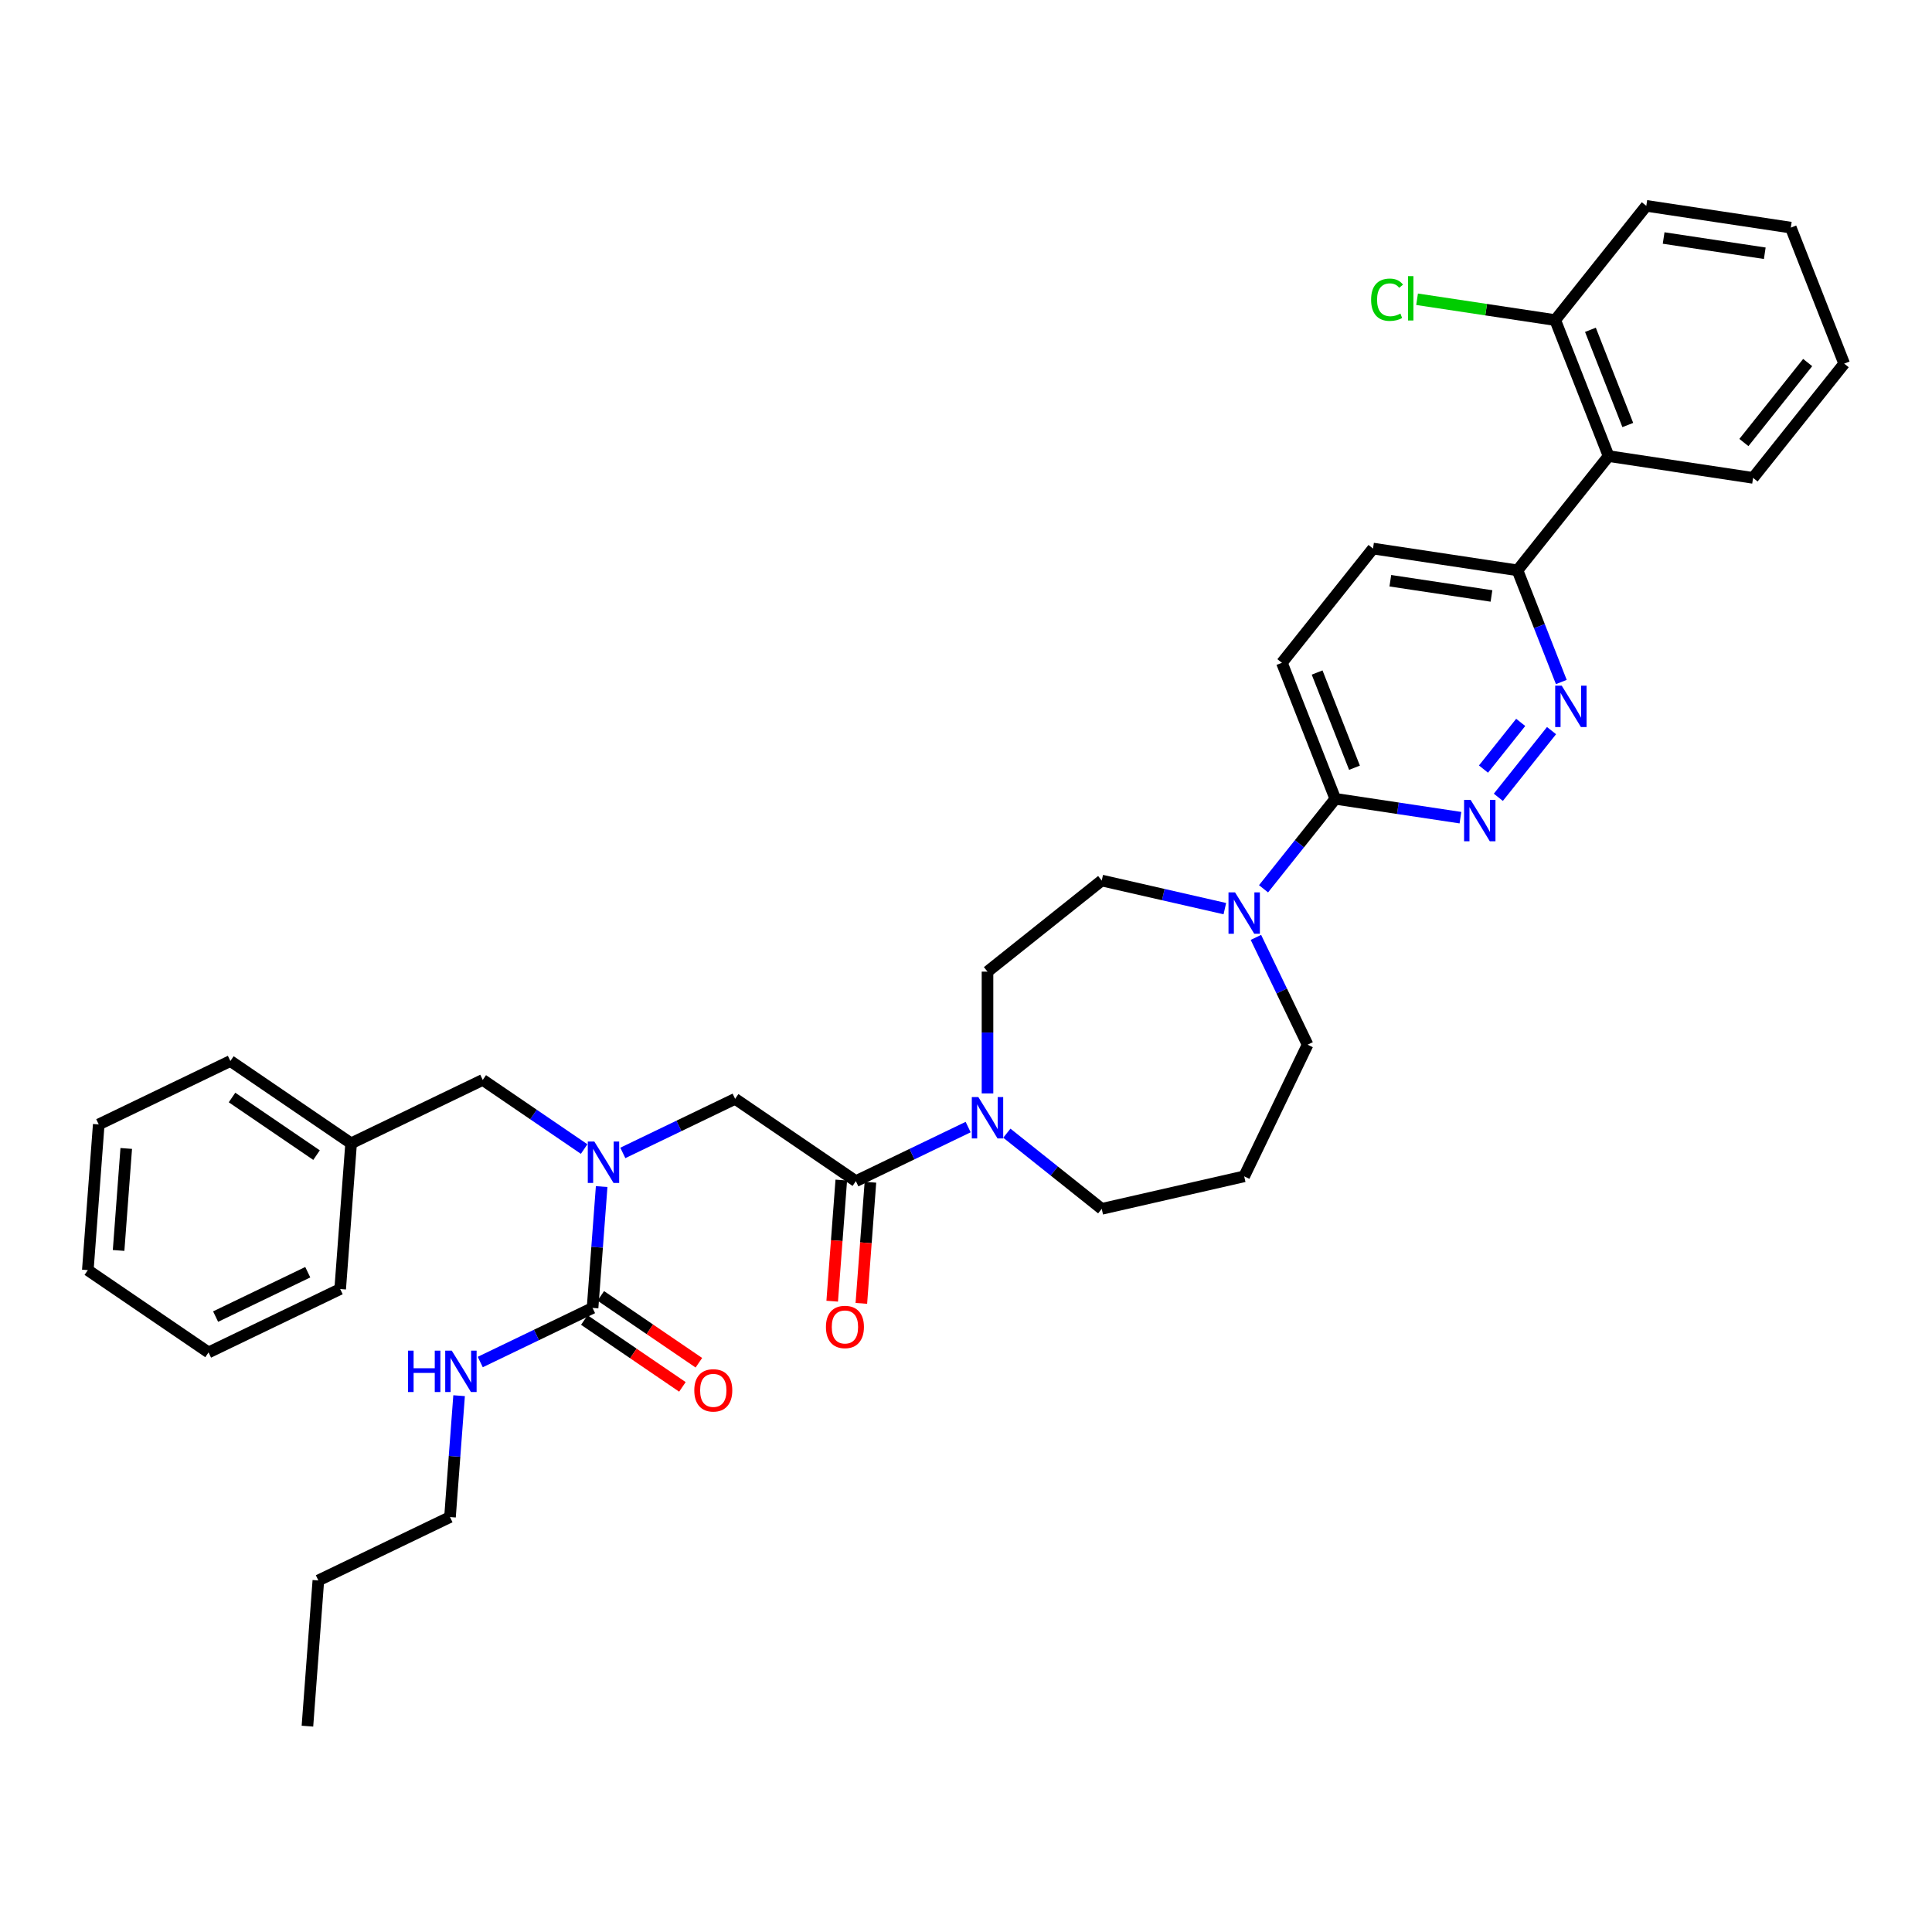 <?xml version='1.0' encoding='iso-8859-1'?>
<svg version='1.1' baseProfile='full'
              xmlns='http://www.w3.org/2000/svg'
                      xmlns:rdkit='http://www.rdkit.org/xml'
                      xmlns:xlink='http://www.w3.org/1999/xlink'
                  xml:space='preserve'
width='1000px' height='1000px' viewBox='0 0 1000 1000'>
<!-- END OF HEADER -->
<rect style='opacity:1.0;fill:#FFFFFF;stroke:none' width='1000' height='1000' x='0' y='0'> </rect>
<path class='bond-0' d='M 302.348,594.746 L 276.111,576.857' style='fill:none;fill-rule:evenodd;stroke:#0000FF;stroke-width:6px;stroke-linecap:butt;stroke-linejoin:miter;stroke-opacity:1' />
<path class='bond-0' d='M 276.111,576.857 L 249.873,558.969' style='fill:none;fill-rule:evenodd;stroke:#000000;stroke-width:6px;stroke-linecap:butt;stroke-linejoin:miter;stroke-opacity:1' />
<path class='bond-1' d='M 322.374,596.751 L 351.438,582.754' style='fill:none;fill-rule:evenodd;stroke:#0000FF;stroke-width:6px;stroke-linecap:butt;stroke-linejoin:miter;stroke-opacity:1' />
<path class='bond-1' d='M 351.438,582.754 L 380.501,568.758' style='fill:none;fill-rule:evenodd;stroke:#000000;stroke-width:6px;stroke-linecap:butt;stroke-linejoin:miter;stroke-opacity:1' />
<path class='bond-2' d='M 311.417,614.173 L 309.063,645.581' style='fill:none;fill-rule:evenodd;stroke:#0000FF;stroke-width:6px;stroke-linecap:butt;stroke-linejoin:miter;stroke-opacity:1' />
<path class='bond-2' d='M 309.063,645.581 L 306.709,676.99' style='fill:none;fill-rule:evenodd;stroke:#000000;stroke-width:6px;stroke-linecap:butt;stroke-linejoin:miter;stroke-opacity:1' />
<path class='bond-3' d='M 232.918,785.223 L 164.778,818.037' style='fill:none;fill-rule:evenodd;stroke:#000000;stroke-width:6px;stroke-linecap:butt;stroke-linejoin:miter;stroke-opacity:1' />
<path class='bond-4' d='M 232.918,785.223 L 235.272,753.814' style='fill:none;fill-rule:evenodd;stroke:#000000;stroke-width:6px;stroke-linecap:butt;stroke-linejoin:miter;stroke-opacity:1' />
<path class='bond-4' d='M 235.272,753.814 L 237.626,722.405' style='fill:none;fill-rule:evenodd;stroke:#0000FF;stroke-width:6px;stroke-linecap:butt;stroke-linejoin:miter;stroke-opacity:1' />
<path class='bond-5' d='M 435.447,610.797 L 433.098,642.145' style='fill:none;fill-rule:evenodd;stroke:#000000;stroke-width:6px;stroke-linecap:butt;stroke-linejoin:miter;stroke-opacity:1' />
<path class='bond-5' d='M 433.098,642.145 L 430.748,673.494' style='fill:none;fill-rule:evenodd;stroke:#FF0000;stroke-width:6px;stroke-linecap:butt;stroke-linejoin:miter;stroke-opacity:1' />
<path class='bond-5' d='M 450.53,611.927 L 448.181,643.275' style='fill:none;fill-rule:evenodd;stroke:#000000;stroke-width:6px;stroke-linecap:butt;stroke-linejoin:miter;stroke-opacity:1' />
<path class='bond-5' d='M 448.181,643.275 L 445.832,674.624' style='fill:none;fill-rule:evenodd;stroke:#FF0000;stroke-width:6px;stroke-linecap:butt;stroke-linejoin:miter;stroke-opacity:1' />
<path class='bond-6' d='M 442.989,611.362 L 380.501,568.758' style='fill:none;fill-rule:evenodd;stroke:#000000;stroke-width:6px;stroke-linecap:butt;stroke-linejoin:miter;stroke-opacity:1' />
<path class='bond-7' d='M 442.989,611.362 L 472.052,597.366' style='fill:none;fill-rule:evenodd;stroke:#000000;stroke-width:6px;stroke-linecap:butt;stroke-linejoin:miter;stroke-opacity:1' />
<path class='bond-7' d='M 472.052,597.366 L 501.115,583.37' style='fill:none;fill-rule:evenodd;stroke:#0000FF;stroke-width:6px;stroke-linecap:butt;stroke-linejoin:miter;stroke-opacity:1' />
<path class='bond-8' d='M 306.709,676.99 L 277.646,690.987' style='fill:none;fill-rule:evenodd;stroke:#000000;stroke-width:6px;stroke-linecap:butt;stroke-linejoin:miter;stroke-opacity:1' />
<path class='bond-8' d='M 277.646,690.987 L 248.583,704.983' style='fill:none;fill-rule:evenodd;stroke:#0000FF;stroke-width:6px;stroke-linecap:butt;stroke-linejoin:miter;stroke-opacity:1' />
<path class='bond-9' d='M 302.449,683.239 L 327.832,700.545' style='fill:none;fill-rule:evenodd;stroke:#000000;stroke-width:6px;stroke-linecap:butt;stroke-linejoin:miter;stroke-opacity:1' />
<path class='bond-9' d='M 327.832,700.545 L 353.214,717.85' style='fill:none;fill-rule:evenodd;stroke:#FF0000;stroke-width:6px;stroke-linecap:butt;stroke-linejoin:miter;stroke-opacity:1' />
<path class='bond-9' d='M 310.97,670.742 L 336.352,688.047' style='fill:none;fill-rule:evenodd;stroke:#000000;stroke-width:6px;stroke-linecap:butt;stroke-linejoin:miter;stroke-opacity:1' />
<path class='bond-9' d='M 336.352,688.047 L 361.735,705.353' style='fill:none;fill-rule:evenodd;stroke:#FF0000;stroke-width:6px;stroke-linecap:butt;stroke-linejoin:miter;stroke-opacity:1' />
<path class='bond-10' d='M 164.778,818.037 L 159.127,893.455' style='fill:none;fill-rule:evenodd;stroke:#000000;stroke-width:6px;stroke-linecap:butt;stroke-linejoin:miter;stroke-opacity:1' />
<path class='bond-11' d='M 181.734,591.784 L 249.873,558.969' style='fill:none;fill-rule:evenodd;stroke:#000000;stroke-width:6px;stroke-linecap:butt;stroke-linejoin:miter;stroke-opacity:1' />
<path class='bond-12' d='M 181.734,591.784 L 119.246,549.18' style='fill:none;fill-rule:evenodd;stroke:#000000;stroke-width:6px;stroke-linecap:butt;stroke-linejoin:miter;stroke-opacity:1' />
<path class='bond-12' d='M 163.84,597.891 L 120.098,568.068' style='fill:none;fill-rule:evenodd;stroke:#000000;stroke-width:6px;stroke-linecap:butt;stroke-linejoin:miter;stroke-opacity:1' />
<path class='bond-13' d='M 181.734,591.784 L 176.082,667.201' style='fill:none;fill-rule:evenodd;stroke:#000000;stroke-width:6px;stroke-linecap:butt;stroke-linejoin:miter;stroke-opacity:1' />
<path class='bond-14' d='M 511.128,565.948 L 511.128,534.433' style='fill:none;fill-rule:evenodd;stroke:#0000FF;stroke-width:6px;stroke-linecap:butt;stroke-linejoin:miter;stroke-opacity:1' />
<path class='bond-14' d='M 511.128,534.433 L 511.128,502.918' style='fill:none;fill-rule:evenodd;stroke:#000000;stroke-width:6px;stroke-linecap:butt;stroke-linejoin:miter;stroke-opacity:1' />
<path class='bond-15' d='M 521.142,586.533 L 545.7,606.117' style='fill:none;fill-rule:evenodd;stroke:#0000FF;stroke-width:6px;stroke-linecap:butt;stroke-linejoin:miter;stroke-opacity:1' />
<path class='bond-15' d='M 545.7,606.117 L 570.258,625.702' style='fill:none;fill-rule:evenodd;stroke:#000000;stroke-width:6px;stroke-linecap:butt;stroke-linejoin:miter;stroke-opacity:1' />
<path class='bond-16' d='M 710.668,283.933 L 785.453,295.205' style='fill:none;fill-rule:evenodd;stroke:#000000;stroke-width:6px;stroke-linecap:butt;stroke-linejoin:miter;stroke-opacity:1' />
<path class='bond-16' d='M 719.632,300.581 L 771.981,308.471' style='fill:none;fill-rule:evenodd;stroke:#000000;stroke-width:6px;stroke-linecap:butt;stroke-linejoin:miter;stroke-opacity:1' />
<path class='bond-17' d='M 710.668,283.933 L 663.514,343.063' style='fill:none;fill-rule:evenodd;stroke:#000000;stroke-width:6px;stroke-linecap:butt;stroke-linejoin:miter;stroke-opacity:1' />
<path class='bond-18' d='M 785.453,295.205 L 796.795,324.106' style='fill:none;fill-rule:evenodd;stroke:#000000;stroke-width:6px;stroke-linecap:butt;stroke-linejoin:miter;stroke-opacity:1' />
<path class='bond-18' d='M 796.795,324.106 L 808.138,353.007' style='fill:none;fill-rule:evenodd;stroke:#0000FF;stroke-width:6px;stroke-linecap:butt;stroke-linejoin:miter;stroke-opacity:1' />
<path class='bond-19' d='M 785.453,295.205 L 832.607,236.076' style='fill:none;fill-rule:evenodd;stroke:#000000;stroke-width:6px;stroke-linecap:butt;stroke-linejoin:miter;stroke-opacity:1' />
<path class='bond-20' d='M 803.07,378.163 L 775.541,412.683' style='fill:none;fill-rule:evenodd;stroke:#0000FF;stroke-width:6px;stroke-linecap:butt;stroke-linejoin:miter;stroke-opacity:1' />
<path class='bond-20' d='M 787.115,373.91 L 767.844,398.074' style='fill:none;fill-rule:evenodd;stroke:#0000FF;stroke-width:6px;stroke-linecap:butt;stroke-linejoin:miter;stroke-opacity:1' />
<path class='bond-21' d='M 755.916,423.227 L 723.53,418.345' style='fill:none;fill-rule:evenodd;stroke:#0000FF;stroke-width:6px;stroke-linecap:butt;stroke-linejoin:miter;stroke-opacity:1' />
<path class='bond-21' d='M 723.53,418.345 L 691.145,413.464' style='fill:none;fill-rule:evenodd;stroke:#000000;stroke-width:6px;stroke-linecap:butt;stroke-linejoin:miter;stroke-opacity:1' />
<path class='bond-22' d='M 691.145,413.464 L 663.514,343.063' style='fill:none;fill-rule:evenodd;stroke:#000000;stroke-width:6px;stroke-linecap:butt;stroke-linejoin:miter;stroke-opacity:1' />
<path class='bond-22' d='M 701.08,397.378 L 681.739,348.097' style='fill:none;fill-rule:evenodd;stroke:#000000;stroke-width:6px;stroke-linecap:butt;stroke-linejoin:miter;stroke-opacity:1' />
<path class='bond-23' d='M 691.145,413.464 L 672.574,436.751' style='fill:none;fill-rule:evenodd;stroke:#000000;stroke-width:6px;stroke-linecap:butt;stroke-linejoin:miter;stroke-opacity:1' />
<path class='bond-23' d='M 672.574,436.751 L 654.004,460.037' style='fill:none;fill-rule:evenodd;stroke:#0000FF;stroke-width:6px;stroke-linecap:butt;stroke-linejoin:miter;stroke-opacity:1' />
<path class='bond-24' d='M 633.977,470.308 L 602.117,463.036' style='fill:none;fill-rule:evenodd;stroke:#0000FF;stroke-width:6px;stroke-linecap:butt;stroke-linejoin:miter;stroke-opacity:1' />
<path class='bond-24' d='M 602.117,463.036 L 570.258,455.764' style='fill:none;fill-rule:evenodd;stroke:#000000;stroke-width:6px;stroke-linecap:butt;stroke-linejoin:miter;stroke-opacity:1' />
<path class='bond-25' d='M 650.058,485.193 L 663.432,512.963' style='fill:none;fill-rule:evenodd;stroke:#0000FF;stroke-width:6px;stroke-linecap:butt;stroke-linejoin:miter;stroke-opacity:1' />
<path class='bond-25' d='M 663.432,512.963 L 676.805,540.733' style='fill:none;fill-rule:evenodd;stroke:#000000;stroke-width:6px;stroke-linecap:butt;stroke-linejoin:miter;stroke-opacity:1' />
<path class='bond-26' d='M 676.805,540.733 L 643.991,608.873' style='fill:none;fill-rule:evenodd;stroke:#000000;stroke-width:6px;stroke-linecap:butt;stroke-linejoin:miter;stroke-opacity:1' />
<path class='bond-27' d='M 570.258,455.764 L 511.128,502.918' style='fill:none;fill-rule:evenodd;stroke:#000000;stroke-width:6px;stroke-linecap:butt;stroke-linejoin:miter;stroke-opacity:1' />
<path class='bond-28' d='M 852.13,106.545 L 926.915,117.817' style='fill:none;fill-rule:evenodd;stroke:#000000;stroke-width:6px;stroke-linecap:butt;stroke-linejoin:miter;stroke-opacity:1' />
<path class='bond-28' d='M 861.094,123.193 L 913.443,131.083' style='fill:none;fill-rule:evenodd;stroke:#000000;stroke-width:6px;stroke-linecap:butt;stroke-linejoin:miter;stroke-opacity:1' />
<path class='bond-29' d='M 852.13,106.545 L 804.976,165.675' style='fill:none;fill-rule:evenodd;stroke:#000000;stroke-width:6px;stroke-linecap:butt;stroke-linejoin:miter;stroke-opacity:1' />
<path class='bond-30' d='M 926.915,117.817 L 954.545,188.219' style='fill:none;fill-rule:evenodd;stroke:#000000;stroke-width:6px;stroke-linecap:butt;stroke-linejoin:miter;stroke-opacity:1' />
<path class='bond-31' d='M 954.545,188.219 L 907.391,247.348' style='fill:none;fill-rule:evenodd;stroke:#000000;stroke-width:6px;stroke-linecap:butt;stroke-linejoin:miter;stroke-opacity:1' />
<path class='bond-31' d='M 935.646,187.657 L 902.639,229.048' style='fill:none;fill-rule:evenodd;stroke:#000000;stroke-width:6px;stroke-linecap:butt;stroke-linejoin:miter;stroke-opacity:1' />
<path class='bond-32' d='M 907.391,247.348 L 832.607,236.076' style='fill:none;fill-rule:evenodd;stroke:#000000;stroke-width:6px;stroke-linecap:butt;stroke-linejoin:miter;stroke-opacity:1' />
<path class='bond-33' d='M 832.607,236.076 L 804.976,165.675' style='fill:none;fill-rule:evenodd;stroke:#000000;stroke-width:6px;stroke-linecap:butt;stroke-linejoin:miter;stroke-opacity:1' />
<path class='bond-33' d='M 842.543,219.99 L 823.201,170.709' style='fill:none;fill-rule:evenodd;stroke:#000000;stroke-width:6px;stroke-linecap:butt;stroke-linejoin:miter;stroke-opacity:1' />
<path class='bond-34' d='M 804.976,165.675 L 769.225,160.286' style='fill:none;fill-rule:evenodd;stroke:#000000;stroke-width:6px;stroke-linecap:butt;stroke-linejoin:miter;stroke-opacity:1' />
<path class='bond-34' d='M 769.225,160.286 L 733.474,154.897' style='fill:none;fill-rule:evenodd;stroke:#00CC00;stroke-width:6px;stroke-linecap:butt;stroke-linejoin:miter;stroke-opacity:1' />
<path class='bond-35' d='M 643.991,608.873 L 570.258,625.702' style='fill:none;fill-rule:evenodd;stroke:#000000;stroke-width:6px;stroke-linecap:butt;stroke-linejoin:miter;stroke-opacity:1' />
<path class='bond-36' d='M 119.246,549.18 L 51.106,581.994' style='fill:none;fill-rule:evenodd;stroke:#000000;stroke-width:6px;stroke-linecap:butt;stroke-linejoin:miter;stroke-opacity:1' />
<path class='bond-37' d='M 176.082,667.201 L 107.942,700.016' style='fill:none;fill-rule:evenodd;stroke:#000000;stroke-width:6px;stroke-linecap:butt;stroke-linejoin:miter;stroke-opacity:1' />
<path class='bond-37' d='M 159.298,658.496 L 111.6,681.466' style='fill:none;fill-rule:evenodd;stroke:#000000;stroke-width:6px;stroke-linecap:butt;stroke-linejoin:miter;stroke-opacity:1' />
<path class='bond-38' d='M 51.106,581.994 L 45.455,657.412' style='fill:none;fill-rule:evenodd;stroke:#000000;stroke-width:6px;stroke-linecap:butt;stroke-linejoin:miter;stroke-opacity:1' />
<path class='bond-38' d='M 65.342,594.437 L 61.386,647.23' style='fill:none;fill-rule:evenodd;stroke:#000000;stroke-width:6px;stroke-linecap:butt;stroke-linejoin:miter;stroke-opacity:1' />
<path class='bond-39' d='M 107.942,700.016 L 45.455,657.412' style='fill:none;fill-rule:evenodd;stroke:#000000;stroke-width:6px;stroke-linecap:butt;stroke-linejoin:miter;stroke-opacity:1' />
<path  class='atom-0' d='M 307.627 590.864
L 314.645 602.208
Q 315.341 603.327, 316.46 605.354
Q 317.58 607.381, 317.64 607.502
L 317.64 590.864
L 320.484 590.864
L 320.484 612.282
L 317.549 612.282
L 310.017 599.879
Q 309.139 598.427, 308.202 596.763
Q 307.294 595.099, 307.022 594.585
L 307.022 612.282
L 304.239 612.282
L 304.239 590.864
L 307.627 590.864
' fill='#0000FF'/>
<path  class='atom-3' d='M 427.505 686.84
Q 427.505 681.697, 430.046 678.823
Q 432.587 675.95, 437.337 675.95
Q 442.086 675.95, 444.627 678.823
Q 447.169 681.697, 447.169 686.84
Q 447.169 692.043, 444.597 695.008
Q 442.026 697.943, 437.337 697.943
Q 432.618 697.943, 430.046 695.008
Q 427.505 692.074, 427.505 686.84
M 437.337 695.522
Q 440.604 695.522, 442.359 693.344
Q 444.143 691.136, 444.143 686.84
Q 444.143 682.635, 442.359 680.518
Q 440.604 678.37, 437.337 678.37
Q 434.07 678.37, 432.285 680.487
Q 430.53 682.605, 430.53 686.84
Q 430.53 691.166, 432.285 693.344
Q 434.07 695.522, 437.337 695.522
' fill='#FF0000'/>
<path  class='atom-6' d='M 211.177 699.096
L 214.081 699.096
L 214.081 708.201
L 225.032 708.201
L 225.032 699.096
L 227.936 699.096
L 227.936 720.514
L 225.032 720.514
L 225.032 710.622
L 214.081 710.622
L 214.081 720.514
L 211.177 720.514
L 211.177 699.096
' fill='#0000FF'/>
<path  class='atom-6' d='M 233.835 699.096
L 240.854 710.44
Q 241.55 711.559, 242.669 713.586
Q 243.788 715.613, 243.849 715.734
L 243.849 699.096
L 246.692 699.096
L 246.692 720.514
L 243.758 720.514
L 236.225 708.111
Q 235.348 706.659, 234.41 704.995
Q 233.503 703.331, 233.23 702.817
L 233.23 720.514
L 230.447 720.514
L 230.447 699.096
L 233.835 699.096
' fill='#0000FF'/>
<path  class='atom-7' d='M 359.365 719.654
Q 359.365 714.512, 361.907 711.638
Q 364.448 708.764, 369.197 708.764
Q 373.947 708.764, 376.488 711.638
Q 379.029 714.512, 379.029 719.654
Q 379.029 724.858, 376.458 727.822
Q 373.886 730.757, 369.197 730.757
Q 364.478 730.757, 361.907 727.822
Q 359.365 724.888, 359.365 719.654
M 369.197 728.337
Q 372.464 728.337, 374.219 726.159
Q 376.004 723.95, 376.004 719.654
Q 376.004 715.449, 374.219 713.332
Q 372.464 711.184, 369.197 711.184
Q 365.93 711.184, 364.145 713.302
Q 362.391 715.419, 362.391 719.654
Q 362.391 723.98, 364.145 726.159
Q 365.93 728.337, 369.197 728.337
' fill='#FF0000'/>
<path  class='atom-12' d='M 506.394 567.838
L 513.412 579.183
Q 514.108 580.302, 515.227 582.329
Q 516.347 584.356, 516.407 584.477
L 516.407 567.838
L 519.251 567.838
L 519.251 589.257
L 516.316 589.257
L 508.784 576.853
Q 507.906 575.401, 506.969 573.738
Q 506.061 572.074, 505.789 571.559
L 505.789 589.257
L 503.006 589.257
L 503.006 567.838
L 506.394 567.838
' fill='#0000FF'/>
<path  class='atom-15' d='M 808.349 354.898
L 815.367 366.242
Q 816.063 367.361, 817.182 369.388
Q 818.302 371.415, 818.362 371.536
L 818.362 354.898
L 821.206 354.898
L 821.206 376.316
L 818.271 376.316
L 810.739 363.913
Q 809.861 362.46, 808.924 360.797
Q 808.016 359.133, 807.744 358.618
L 807.744 376.316
L 804.961 376.316
L 804.961 354.898
L 808.349 354.898
' fill='#0000FF'/>
<path  class='atom-16' d='M 761.195 414.027
L 768.213 425.371
Q 768.909 426.491, 770.028 428.517
Q 771.148 430.544, 771.208 430.665
L 771.208 414.027
L 774.052 414.027
L 774.052 435.445
L 771.117 435.445
L 763.585 423.042
Q 762.707 421.59, 761.77 419.926
Q 760.862 418.262, 760.59 417.748
L 760.59 435.445
L 757.807 435.445
L 757.807 414.027
L 761.195 414.027
' fill='#0000FF'/>
<path  class='atom-19' d='M 639.256 461.884
L 646.275 473.229
Q 646.97 474.348, 648.09 476.375
Q 649.209 478.402, 649.27 478.523
L 649.27 461.884
L 652.113 461.884
L 652.113 483.302
L 649.179 483.302
L 641.646 470.899
Q 640.769 469.447, 639.831 467.783
Q 638.923 466.119, 638.651 465.605
L 638.651 483.302
L 635.868 483.302
L 635.868 461.884
L 639.256 461.884
' fill='#0000FF'/>
<path  class='atom-28' d='M 709.681 155.144
Q 709.681 149.82, 712.162 147.036
Q 714.673 144.223, 719.422 144.223
Q 723.839 144.223, 726.199 147.339
L 724.202 148.973
Q 722.478 146.704, 719.422 146.704
Q 716.185 146.704, 714.461 148.882
Q 712.767 151.03, 712.767 155.144
Q 712.767 159.379, 714.521 161.557
Q 716.306 163.735, 719.755 163.735
Q 722.115 163.735, 724.868 162.314
L 725.715 164.582
Q 724.595 165.309, 722.901 165.732
Q 721.207 166.156, 719.331 166.156
Q 714.673 166.156, 712.162 163.312
Q 709.681 160.468, 709.681 155.144
' fill='#00CC00'/>
<path  class='atom-28' d='M 728.8 142.922
L 731.583 142.922
L 731.583 165.883
L 728.8 165.883
L 728.8 142.922
' fill='#00CC00'/>
</svg>
